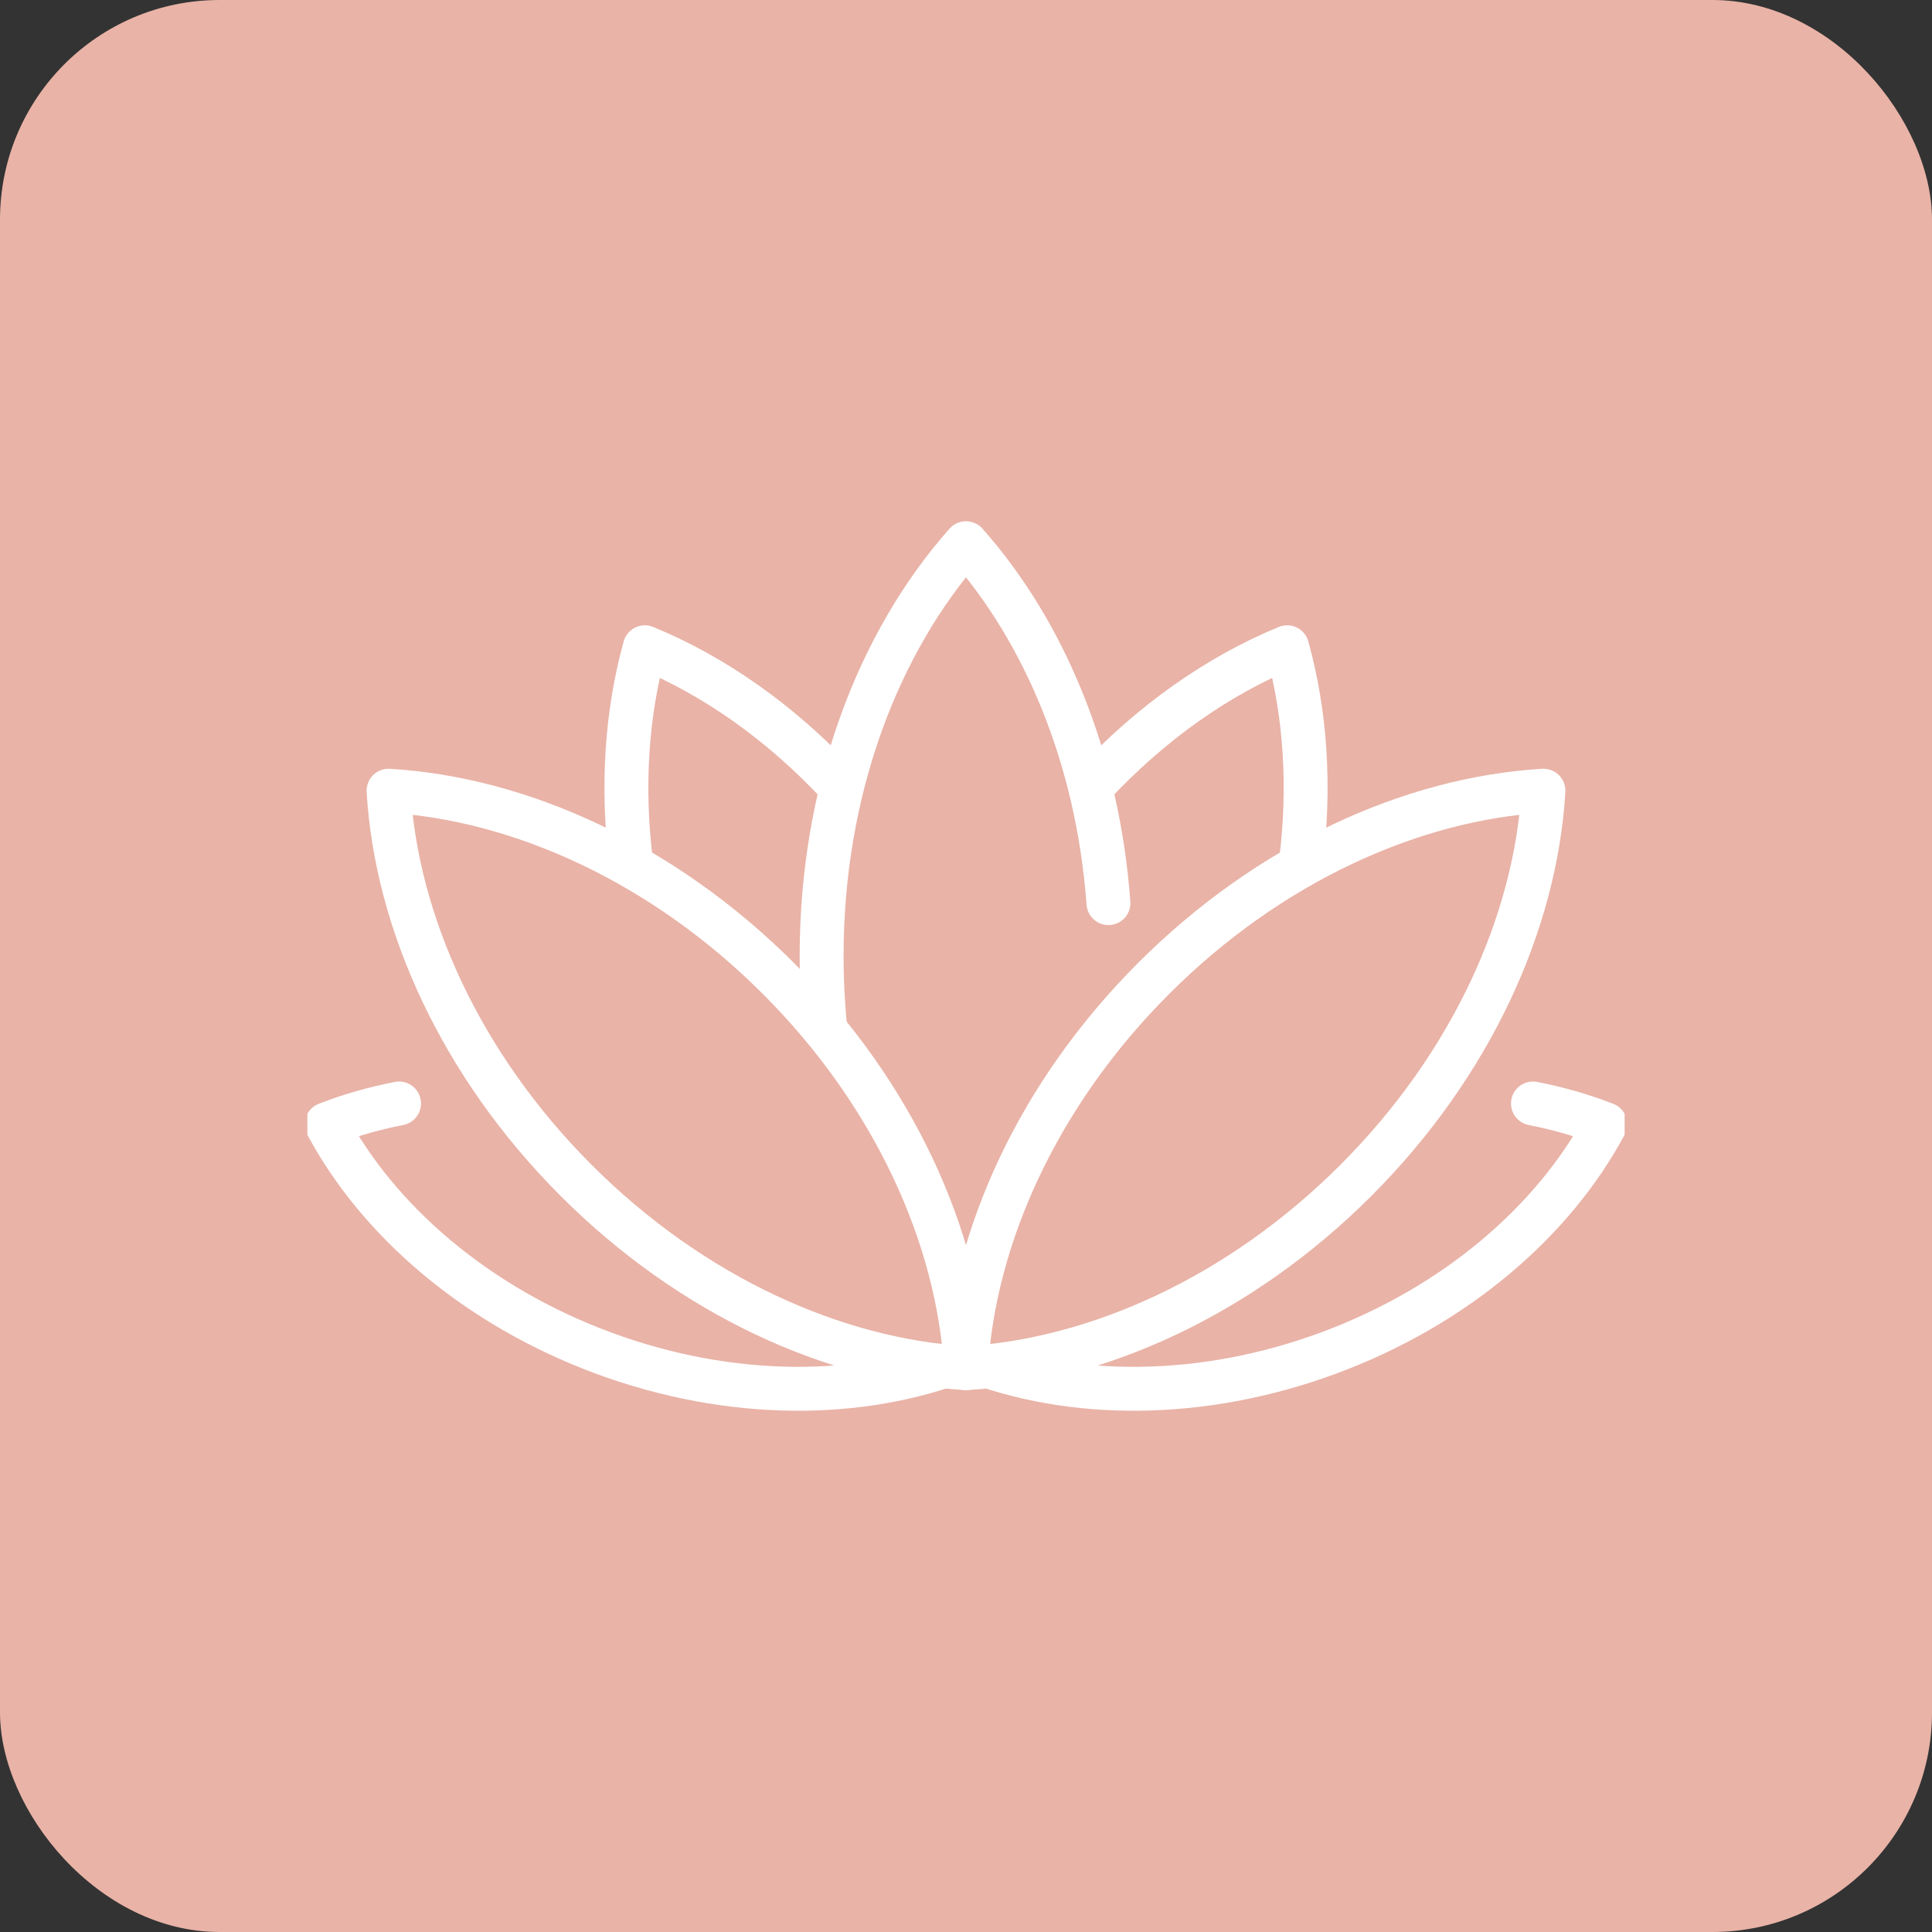 <?xml version="1.0" encoding="UTF-8"?> <svg xmlns="http://www.w3.org/2000/svg" width="44" height="44" viewBox="0 0 44 44" fill="none"><rect x="0" y="0" width="44" height="44" fill="#333333" stroke="none"/> <rect width="44" height="44" rx="5" fill="#E9B3A7"></rect> <g clip-path="url(#clip0_46_590)"> <path d="M25.244 20.568C25.005 17.29 23.794 14.391 22 12.371C19.99 14.633 18.712 17.999 18.712 21.765C18.712 22.333 18.741 22.893 18.797 23.44" stroke="white" stroke-miterlimit="10" stroke-linecap="round" stroke-linejoin="round"></path> <path d="M17.726 22.282C15.09 19.646 11.839 18.185 8.849 18.008C9.026 20.998 10.487 24.249 13.123 26.885C15.759 29.521 19.01 30.982 22 31.159C21.823 28.169 20.362 24.918 17.726 22.282Z" stroke="white" stroke-miterlimit="10" stroke-linecap="round" stroke-linejoin="round"></path> <path d="M19.1 17.87C17.781 16.455 16.261 15.388 14.686 14.741C14.268 16.245 14.156 17.928 14.376 19.67" stroke="white" stroke-miterlimit="10" stroke-linecap="round" stroke-linejoin="round"></path> <path d="M9.088 25.131C8.511 25.243 7.959 25.402 7.439 25.605C8.612 27.799 10.845 29.744 13.749 30.817C16.654 31.889 19.615 31.862 21.932 30.956" stroke="white" stroke-miterlimit="10" stroke-linecap="round" stroke-linejoin="round"></path> <path d="M34.912 25.131C35.488 25.243 36.04 25.402 36.56 25.605C35.387 27.799 33.155 29.744 30.25 30.817C27.345 31.889 24.385 31.862 22.067 30.956" stroke="white" stroke-miterlimit="10" stroke-linecap="round" stroke-linejoin="round"></path> <path d="M26.274 22.282C28.91 19.646 32.161 18.185 35.151 18.008C34.974 20.998 33.513 24.249 30.877 26.885C28.241 29.521 24.99 30.982 22 31.159C22.177 28.169 23.638 24.918 26.274 22.282Z" stroke="white" stroke-miterlimit="10" stroke-linecap="round" stroke-linejoin="round"></path> <path d="M24.9 17.87C26.22 16.455 27.739 15.388 29.314 14.741C29.733 16.245 29.845 17.928 29.624 19.67" stroke="white" stroke-miterlimit="10" stroke-linecap="round" stroke-linejoin="round"></path> </g> <defs> <clipPath id="clip0_46_590"> <rect width="30" height="30" fill="white" transform="translate(7 7)"></rect> </clipPath> </defs> </svg> 